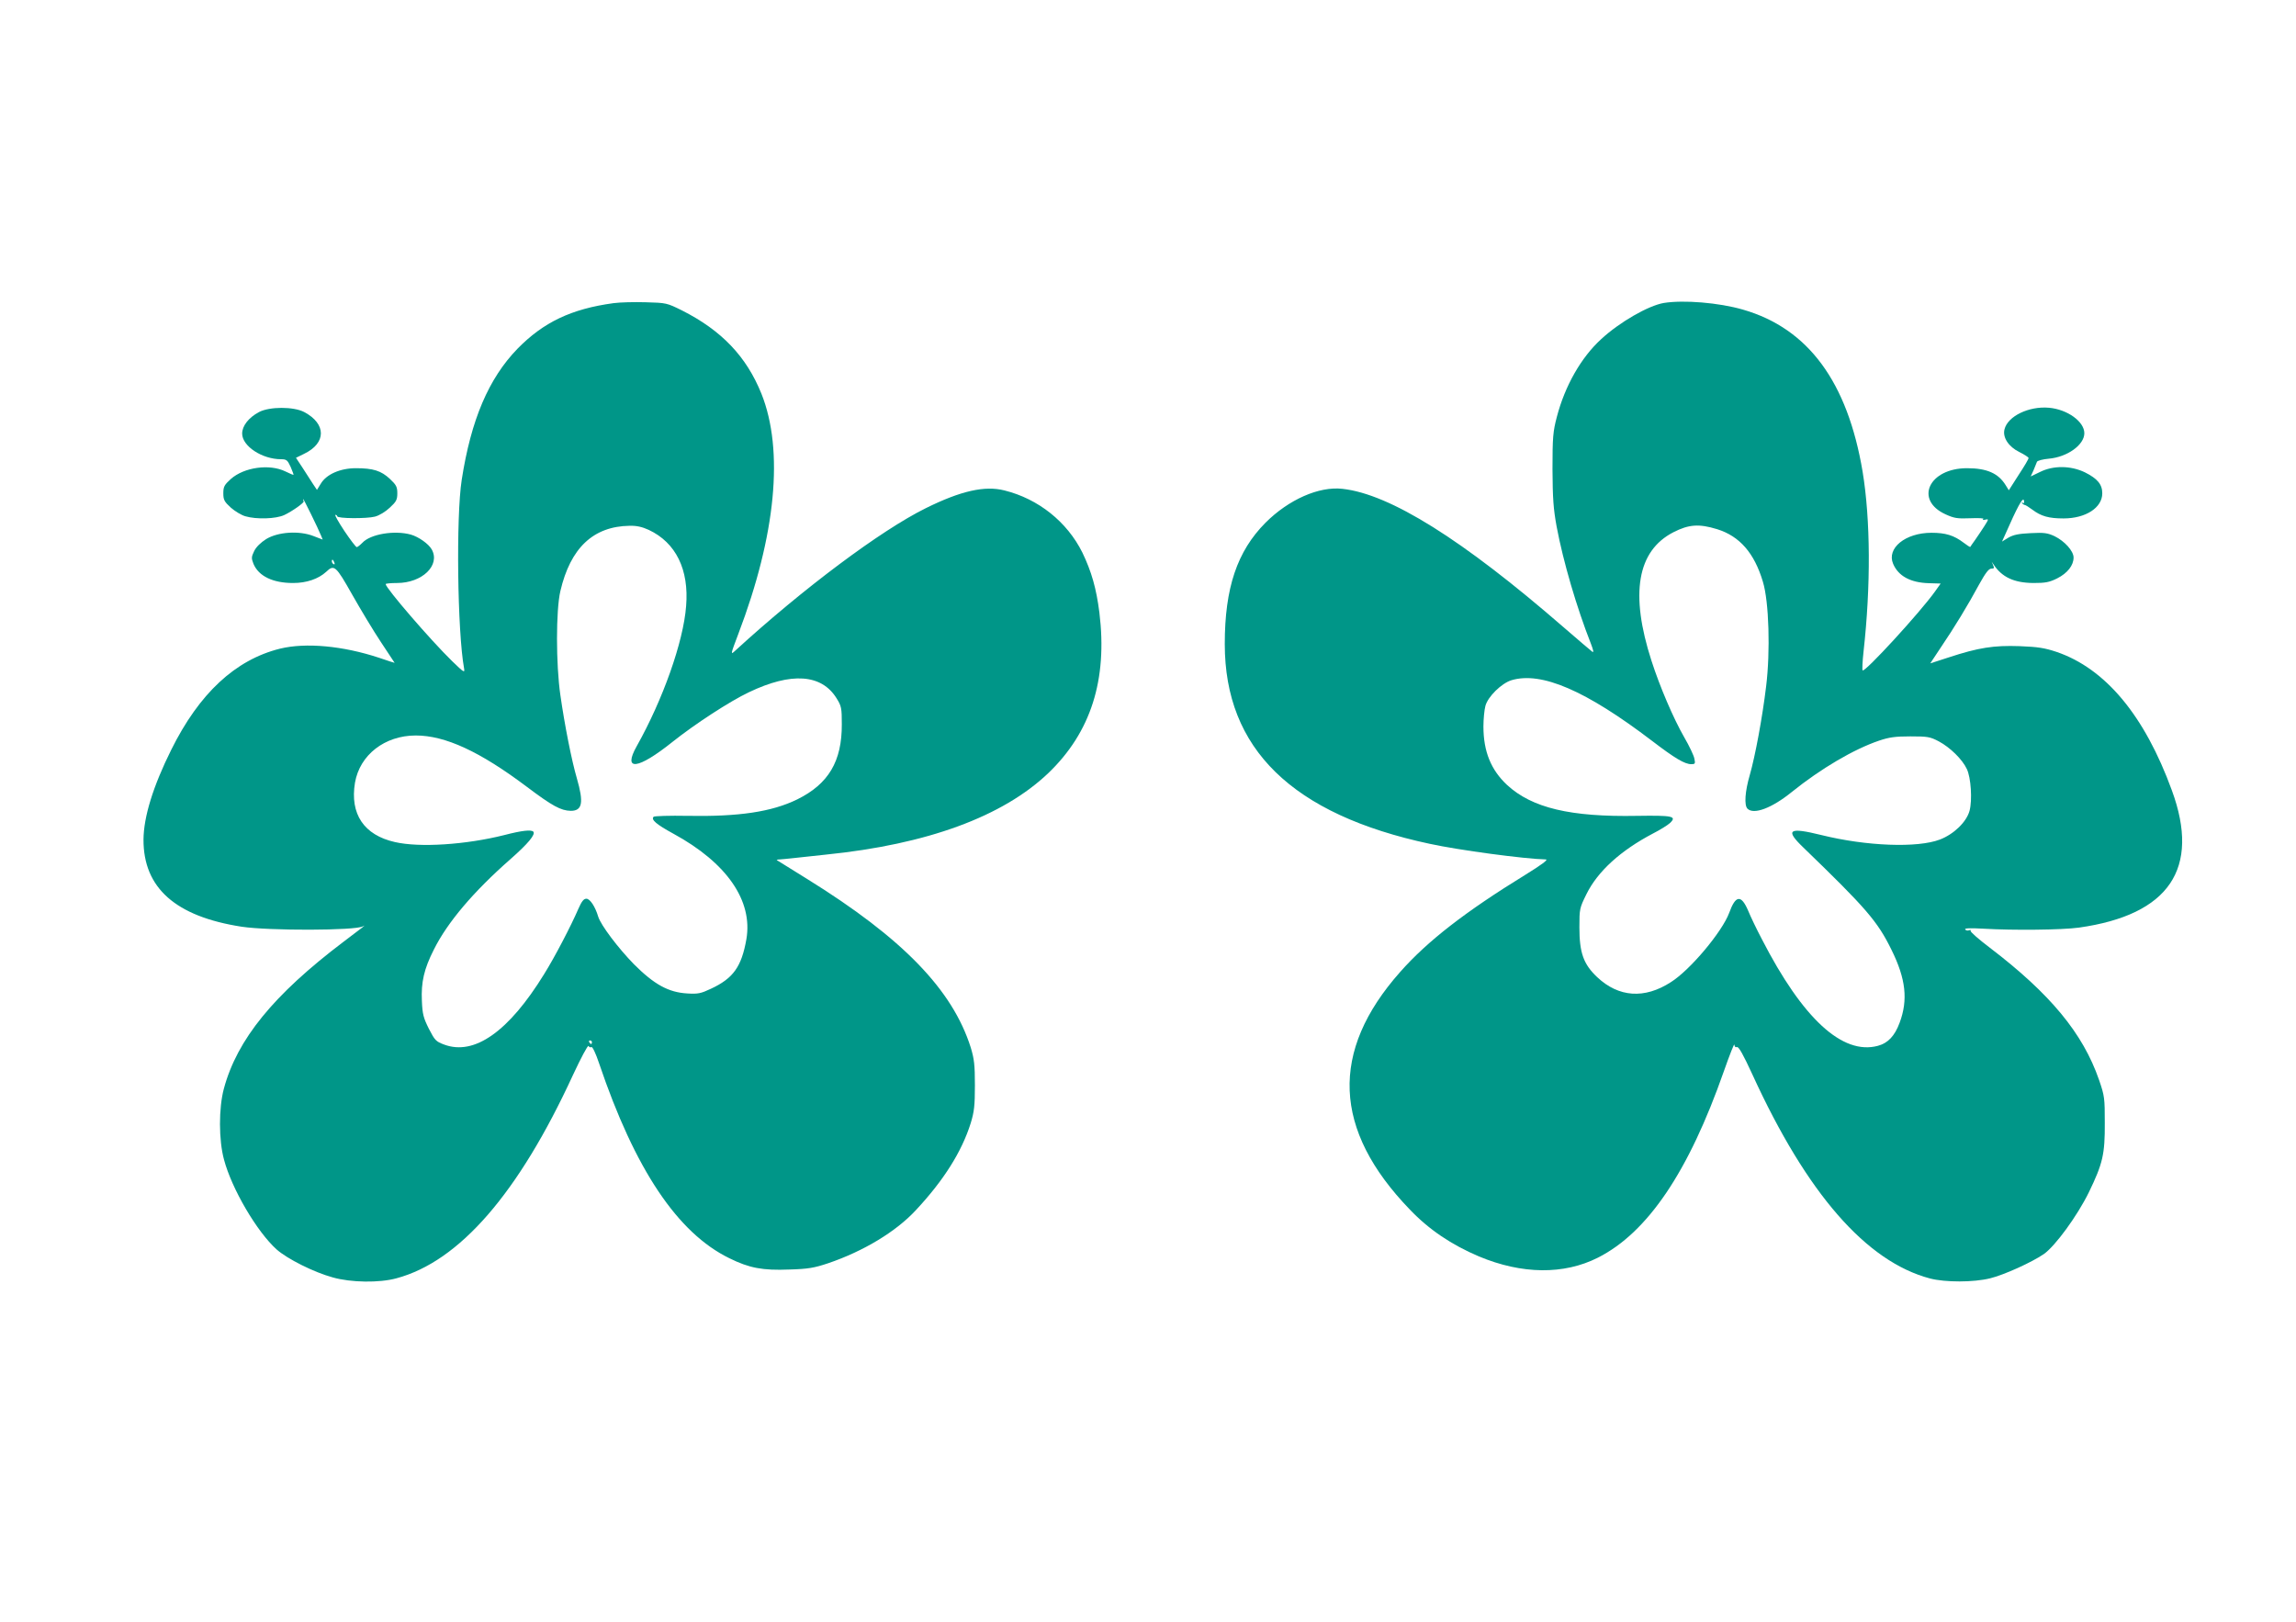 <?xml version="1.0" standalone="no"?>
<!DOCTYPE svg PUBLIC "-//W3C//DTD SVG 20010904//EN"
 "http://www.w3.org/TR/2001/REC-SVG-20010904/DTD/svg10.dtd">
<svg version="1.0" xmlns="http://www.w3.org/2000/svg"
 width="1280pt" height="904pt" viewBox="0 0 1280 904"
 preserveAspectRatio="xMidYMid meet">
<g transform="translate(0,904) scale(0.1,-0.1)"
fill="#009688" stroke="none">
<path d="M3420 7350 c-235 -32 -390 -106 -535 -254 -161 -166 -259 -396 -311
-731 -32 -205 -24 -846 13 -1050 5 -28 0 -25 -67 40 -119 116 -370 407 -370
429 0 3 28 6 63 6 141 0 243 99 194 187 -17 31 -74 71 -117 83 -91 25 -225 3
-270 -46 -13 -13 -27 -24 -31 -24 -5 0 -36 41 -69 90 -33 50 -56 90 -50 90 5
0 10 -4 10 -8 0 -13 164 -14 210 -2 24 6 60 28 83 50 36 33 42 44 42 80 0 36
-6 47 -41 80 -49 46 -94 60 -190 60 -87 0 -165 -34 -196 -87 l-21 -34 -22 33
c-12 18 -38 59 -58 90 l-37 56 45 22 c125 60 125 167 1 233 -59 31 -193 31
-252 0 -58 -31 -94 -77 -94 -120 0 -70 111 -143 217 -143 30 0 36 -5 53 -42
10 -24 18 -44 16 -45 -1 -1 -21 7 -45 19 -88 43 -229 24 -304 -42 -36 -33 -42
-42 -42 -80 0 -37 6 -47 42 -80 23 -20 59 -42 81 -48 61 -18 170 -15 217 7 43
20 112 69 108 76 -2 3 -3 8 -3 13 0 7 84 -164 100 -204 l9 -22 -52 20 c-80 31
-197 23 -263 -17 -30 -19 -56 -44 -67 -67 -16 -33 -16 -40 -4 -71 29 -69 108
-107 221 -107 76 0 141 23 184 62 45 43 54 35 145 -126 47 -83 119 -203 161
-266 42 -63 76 -115 76 -115 0 -1 -39 12 -86 28 -203 67 -409 86 -553 51 -249
-62 -450 -249 -606 -563 -102 -205 -154 -375 -155 -501 -1 -270 179 -429 547
-486 153 -23 634 -22 676 2 23 13 1 -4 -108 -86 -390 -295 -593 -544 -667
-819 -29 -108 -29 -287 1 -396 43 -162 183 -401 293 -500 60 -53 207 -127 313
-156 102 -29 260 -31 355 -5 351 94 681 474 985 1135 44 94 82 166 86 160 4
-7 11 -9 16 -6 6 4 25 -37 43 -91 200 -591 437 -945 726 -1086 111 -55 186
-69 334 -63 106 3 139 9 217 35 197 67 378 176 489 296 155 166 256 326 306
486 19 63 23 96 23 210 0 114 -4 147 -23 210 -102 323 -380 610 -912 940 -91
56 -167 104 -169 105 -2 2 5 4 15 4 11 1 39 3 64 6 25 3 112 12 195 21 564 57
985 212 1239 454 237 227 331 520 285 895 -17 135 -44 229 -95 335 -85 171
-245 299 -434 346 -110 28 -243 -2 -439 -99 -249 -123 -682 -446 -1063 -795
-26 -24 -26 -22 18 94 210 551 255 1023 129 1339 -84 208 -222 353 -444 465
-83 41 -87 42 -200 45 -64 2 -145 0 -181 -5z m197 -1264 c151 -71 225 -221
208 -425 -15 -199 -130 -522 -275 -780 -80 -142 5 -132 200 24 123 98 319 226
425 276 236 113 405 102 489 -34 27 -43 29 -55 29 -144 1 -207 -74 -333 -248
-419 -143 -70 -326 -97 -612 -92 -99 2 -185 -1 -189 -5 -16 -16 14 -42 111
-95 297 -162 443 -373 406 -588 -27 -153 -73 -218 -198 -276 -55 -26 -72 -30
-132 -26 -104 6 -184 50 -296 162 -89 91 -185 218 -200 266 -17 57 -46 100
-66 100 -15 0 -26 -14 -45 -57 -39 -91 -132 -270 -191 -364 -197 -320 -389
-455 -557 -392 -46 17 -52 24 -85 88 -30 60 -36 81 -39 155 -5 105 12 179 67
287 75 151 221 323 426 503 100 88 142 139 128 154 -12 12 -65 6 -161 -19
-215 -54 -473 -71 -611 -39 -172 39 -251 156 -222 331 27 155 166 263 339 263
164 0 357 -89 619 -286 142 -107 190 -133 245 -134 65 0 73 46 34 181 -29 99
-68 296 -92 464 -25 173 -25 473 0 580 56 240 183 361 386 364 39 1 70 -6 107
-23z m-1753 -182 c3 -8 2 -12 -4 -9 -6 3 -10 10 -10 16 0 14 7 11 14 -7z
m1436 -2674 c0 -5 -2 -10 -4 -10 -3 0 -8 5 -11 10 -3 6 -1 10 4 10 6 0 11 -4
11 -10z"/>
<path d="M9275 7351 c-86 -15 -245 -106 -348 -201 -113 -103 -203 -262 -248
-435 -21 -80 -24 -112 -24 -290 1 -165 5 -221 23 -320 37 -197 112 -452 191
-653 13 -34 17 -50 9 -46 -7 5 -80 67 -163 139 -561 487 -966 741 -1231 770
-131 15 -300 -60 -429 -189 -158 -159 -227 -363 -227 -676 0 -584 375 -950
1143 -1114 161 -35 525 -84 647 -87 15 -1 -23 -29 -115 -86 -332 -204 -544
-368 -697 -541 -393 -443 -376 -880 54 -1325 107 -112 232 -196 385 -261 239
-100 473 -103 663 -7 277 140 506 478 703 1041 32 91 58 157 58 146 1 -11 6
-16 14 -13 10 4 36 -43 87 -154 303 -662 634 -1042 990 -1136 85 -22 242 -22
335 1 77 19 230 88 299 135 64 45 186 212 251 344 78 161 90 213 89 387 0 138
-1 150 -32 240 -90 260 -272 480 -609 737 -62 47 -110 89 -107 94 3 5 -1 6 -9
3 -8 -3 -18 -1 -21 5 -5 7 28 8 101 4 167 -10 439 -7 533 6 503 71 678 329
518 765 -152 417 -370 679 -643 772 -66 22 -103 28 -206 32 -144 5 -229 -8
-396 -63 l-102 -33 59 89 c74 109 152 237 214 352 35 63 53 87 67 87 17 0 18
3 9 23 -9 20 -9 20 2 3 48 -74 116 -105 224 -106 67 0 89 4 133 26 57 29 91
72 91 116 0 36 -49 91 -106 119 -39 18 -58 21 -133 17 -66 -3 -96 -9 -124 -25
l-36 -22 19 42 c65 148 97 208 103 188 3 -14 1 -19 -6 -14 -7 3 -8 2 -4 -3 5
-5 12 -9 15 -9 4 0 23 -12 42 -26 49 -37 92 -49 174 -49 124 0 216 60 216 140
0 50 -27 82 -97 117 -79 38 -176 39 -250 2 l-52 -25 16 35 c8 20 17 41 19 47
3 6 32 14 66 17 103 9 198 77 198 142 0 65 -95 133 -197 142 -112 10 -230 -47
-248 -120 -12 -45 23 -98 83 -127 28 -14 51 -29 51 -33 1 -5 -24 -47 -55 -94
l-55 -86 -18 29 c-41 66 -105 94 -215 94 -212 0 -295 -177 -120 -257 48 -22
66 -25 139 -22 46 2 78 0 72 -4 -7 -5 -3 -7 10 -4 21 5 21 4 -5 -37 -14 -22
-38 -57 -51 -76 -14 -19 -26 -37 -27 -39 -2 -1 -18 9 -36 23 -55 42 -102 56
-180 56 -146 0 -251 -86 -214 -173 29 -68 96 -105 199 -108 l66 -2 -32 -45
c-82 -115 -391 -452 -403 -439 -3 3 -1 50 5 104 41 367 39 735 -5 1003 -84
501 -303 799 -667 904 -134 39 -332 55 -442 37z m298 -1261 c125 -39 207 -132
255 -293 34 -111 42 -388 18 -583 -21 -175 -61 -389 -91 -494 -27 -92 -32
-169 -13 -188 35 -35 136 3 247 93 163 131 345 238 486 286 56 19 90 24 175
24 96 0 110 -2 159 -28 62 -33 131 -100 156 -154 23 -48 31 -173 15 -233 -17
-62 -87 -130 -165 -160 -125 -48 -411 -37 -661 25 -182 45 -204 30 -101 -69
352 -340 414 -412 492 -571 80 -162 93 -279 45 -407 -27 -73 -65 -113 -121
-128 -197 -53 -419 151 -647 595 -29 55 -63 126 -76 158 -39 91 -70 88 -106
-12 -39 -105 -217 -318 -325 -386 -147 -95 -291 -85 -411 28 -76 72 -99 135
-99 278 0 102 1 107 39 184 63 128 191 244 372 339 39 20 81 46 94 58 40 38
15 43 -183 40 -372 -7 -586 44 -725 172 -90 84 -132 187 -132 326 0 41 5 93
11 115 14 52 90 126 145 143 167 50 415 -57 784 -338 127 -97 182 -130 219
-130 21 0 23 3 17 31 -3 17 -28 70 -56 118 -61 106 -137 284 -183 427 -121
374 -80 613 122 717 86 44 143 48 244 17z"/>
</g>
</svg>
